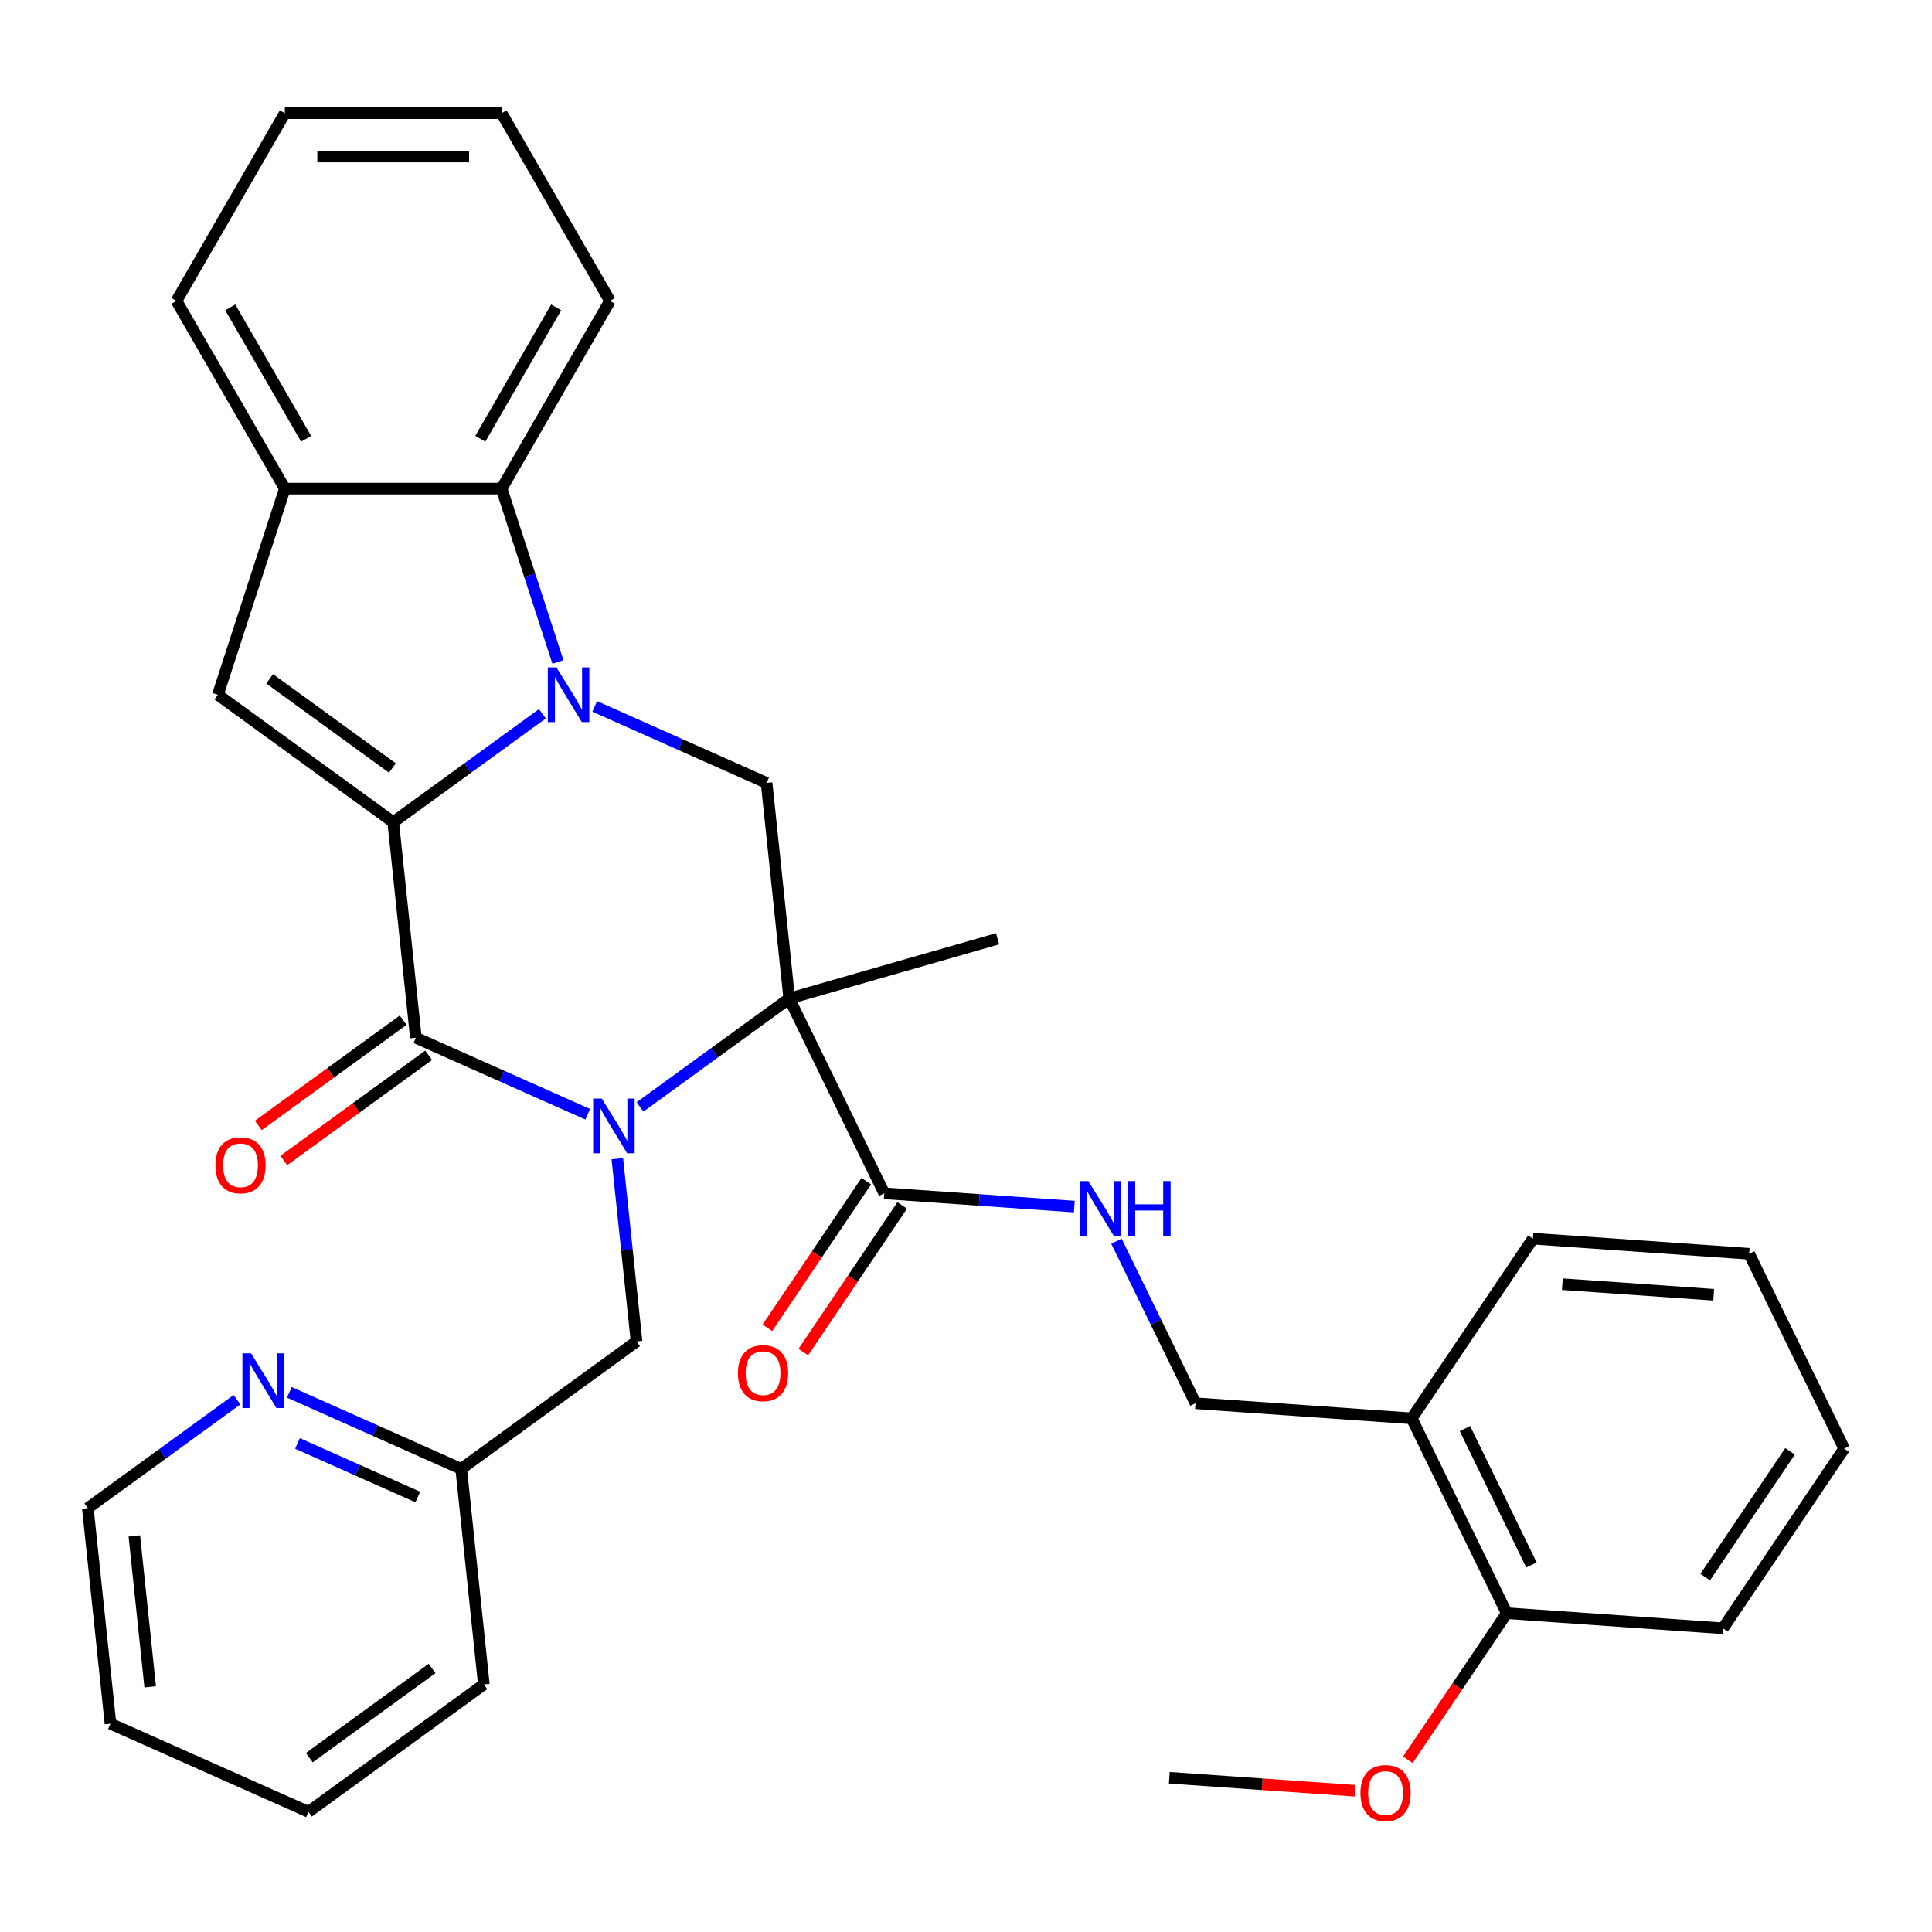<?xml version='1.0' encoding='iso-8859-1'?>
<svg version='1.1' baseProfile='full'
              xmlns='http://www.w3.org/2000/svg'
                      xmlns:rdkit='http://www.rdkit.org/xml'
                      xmlns:xlink='http://www.w3.org/1999/xlink'
                  xml:space='preserve'
width='1000px' height='1000px' viewBox='0 0 1000 1000'>
<!-- END OF HEADER -->
<rect style='opacity:1.0;fill:#FFFFFF;stroke:none' width='1000' height='1000' x='0' y='0'> </rect>
<path class='bond-2' d='M 331.293,572.923 L 369.902,544.871' style='fill:none;fill-rule:evenodd;stroke:#0000FF;stroke-width:6px;stroke-linecap:butt;stroke-linejoin:miter;stroke-opacity:1' />
<path class='bond-2' d='M 369.902,544.871 L 408.512,516.819' style='fill:none;fill-rule:evenodd;stroke:#000000;stroke-width:6px;stroke-linecap:butt;stroke-linejoin:miter;stroke-opacity:1' />
<path class='bond-3' d='M 304.203,576.733 L 259.73,556.932' style='fill:none;fill-rule:evenodd;stroke:#0000FF;stroke-width:6px;stroke-linecap:butt;stroke-linejoin:miter;stroke-opacity:1' />
<path class='bond-3' d='M 259.73,556.932 L 215.256,537.131' style='fill:none;fill-rule:evenodd;stroke:#000000;stroke-width:6px;stroke-linecap:butt;stroke-linejoin:miter;stroke-opacity:1' />
<path class='bond-9' d='M 319.531,599.728 L 324.503,647.034' style='fill:none;fill-rule:evenodd;stroke:#0000FF;stroke-width:6px;stroke-linecap:butt;stroke-linejoin:miter;stroke-opacity:1' />
<path class='bond-9' d='M 324.503,647.034 L 329.475,694.34' style='fill:none;fill-rule:evenodd;stroke:#000000;stroke-width:6px;stroke-linecap:butt;stroke-linejoin:miter;stroke-opacity:1' />
<path class='bond-0' d='M 203.529,425.555 L 215.256,537.131' style='fill:none;fill-rule:evenodd;stroke:#000000;stroke-width:6px;stroke-linecap:butt;stroke-linejoin:miter;stroke-opacity:1' />
<path class='bond-1' d='M 203.529,425.555 L 242.139,397.503' style='fill:none;fill-rule:evenodd;stroke:#000000;stroke-width:6px;stroke-linecap:butt;stroke-linejoin:miter;stroke-opacity:1' />
<path class='bond-1' d='M 242.139,397.503 L 280.749,369.452' style='fill:none;fill-rule:evenodd;stroke:#0000FF;stroke-width:6px;stroke-linecap:butt;stroke-linejoin:miter;stroke-opacity:1' />
<path class='bond-4' d='M 203.529,425.555 L 112.765,359.611' style='fill:none;fill-rule:evenodd;stroke:#000000;stroke-width:6px;stroke-linecap:butt;stroke-linejoin:miter;stroke-opacity:1' />
<path class='bond-4' d='M 203.103,397.51 L 139.568,351.349' style='fill:none;fill-rule:evenodd;stroke:#000000;stroke-width:6px;stroke-linecap:butt;stroke-linejoin:miter;stroke-opacity:1' />
<path class='bond-6' d='M 288.781,342.646 L 274.203,297.778' style='fill:none;fill-rule:evenodd;stroke:#0000FF;stroke-width:6px;stroke-linecap:butt;stroke-linejoin:miter;stroke-opacity:1' />
<path class='bond-6' d='M 274.203,297.778 L 259.625,252.911' style='fill:none;fill-rule:evenodd;stroke:#000000;stroke-width:6px;stroke-linecap:butt;stroke-linejoin:miter;stroke-opacity:1' />
<path class='bond-33' d='M 307.838,365.641 L 352.312,385.442' style='fill:none;fill-rule:evenodd;stroke:#0000FF;stroke-width:6px;stroke-linecap:butt;stroke-linejoin:miter;stroke-opacity:1' />
<path class='bond-33' d='M 352.312,385.442 L 396.785,405.243' style='fill:none;fill-rule:evenodd;stroke:#000000;stroke-width:6px;stroke-linecap:butt;stroke-linejoin:miter;stroke-opacity:1' />
<path class='bond-5' d='M 408.512,516.819 L 396.785,405.243' style='fill:none;fill-rule:evenodd;stroke:#000000;stroke-width:6px;stroke-linecap:butt;stroke-linejoin:miter;stroke-opacity:1' />
<path class='bond-7' d='M 408.512,516.819 L 457.693,617.656' style='fill:none;fill-rule:evenodd;stroke:#000000;stroke-width:6px;stroke-linecap:butt;stroke-linejoin:miter;stroke-opacity:1' />
<path class='bond-18' d='M 408.512,516.819 L 516.357,485.895' style='fill:none;fill-rule:evenodd;stroke:#000000;stroke-width:6px;stroke-linecap:butt;stroke-linejoin:miter;stroke-opacity:1' />
<path class='bond-11' d='M 208.662,528.055 L 171.182,555.285' style='fill:none;fill-rule:evenodd;stroke:#000000;stroke-width:6px;stroke-linecap:butt;stroke-linejoin:miter;stroke-opacity:1' />
<path class='bond-11' d='M 171.182,555.285 L 133.702,582.516' style='fill:none;fill-rule:evenodd;stroke:#FF0000;stroke-width:6px;stroke-linecap:butt;stroke-linejoin:miter;stroke-opacity:1' />
<path class='bond-11' d='M 221.851,546.208 L 184.371,573.438' style='fill:none;fill-rule:evenodd;stroke:#000000;stroke-width:6px;stroke-linecap:butt;stroke-linejoin:miter;stroke-opacity:1' />
<path class='bond-11' d='M 184.371,573.438 L 146.891,600.669' style='fill:none;fill-rule:evenodd;stroke:#FF0000;stroke-width:6px;stroke-linecap:butt;stroke-linejoin:miter;stroke-opacity:1' />
<path class='bond-8' d='M 112.765,359.611 L 147.434,252.911' style='fill:none;fill-rule:evenodd;stroke:#000000;stroke-width:6px;stroke-linecap:butt;stroke-linejoin:miter;stroke-opacity:1' />
<path class='bond-20' d='M 259.625,252.911 L 315.72,155.75' style='fill:none;fill-rule:evenodd;stroke:#000000;stroke-width:6px;stroke-linecap:butt;stroke-linejoin:miter;stroke-opacity:1' />
<path class='bond-20' d='M 248.607,227.118 L 287.874,159.105' style='fill:none;fill-rule:evenodd;stroke:#000000;stroke-width:6px;stroke-linecap:butt;stroke-linejoin:miter;stroke-opacity:1' />
<path class='bond-34' d='M 259.625,252.911 L 147.434,252.911' style='fill:none;fill-rule:evenodd;stroke:#000000;stroke-width:6px;stroke-linecap:butt;stroke-linejoin:miter;stroke-opacity:1' />
<path class='bond-10' d='M 457.693,617.656 L 506.88,621.095' style='fill:none;fill-rule:evenodd;stroke:#000000;stroke-width:6px;stroke-linecap:butt;stroke-linejoin:miter;stroke-opacity:1' />
<path class='bond-10' d='M 506.88,621.095 L 556.066,624.535' style='fill:none;fill-rule:evenodd;stroke:#0000FF;stroke-width:6px;stroke-linecap:butt;stroke-linejoin:miter;stroke-opacity:1' />
<path class='bond-15' d='M 448.392,611.382 L 422.8,649.325' style='fill:none;fill-rule:evenodd;stroke:#000000;stroke-width:6px;stroke-linecap:butt;stroke-linejoin:miter;stroke-opacity:1' />
<path class='bond-15' d='M 422.8,649.325 L 397.207,687.268' style='fill:none;fill-rule:evenodd;stroke:#FF0000;stroke-width:6px;stroke-linecap:butt;stroke-linejoin:miter;stroke-opacity:1' />
<path class='bond-15' d='M 466.994,623.929 L 441.402,661.872' style='fill:none;fill-rule:evenodd;stroke:#000000;stroke-width:6px;stroke-linecap:butt;stroke-linejoin:miter;stroke-opacity:1' />
<path class='bond-15' d='M 441.402,661.872 L 415.809,699.815' style='fill:none;fill-rule:evenodd;stroke:#FF0000;stroke-width:6px;stroke-linecap:butt;stroke-linejoin:miter;stroke-opacity:1' />
<path class='bond-21' d='M 147.434,252.911 L 91.338,155.75' style='fill:none;fill-rule:evenodd;stroke:#000000;stroke-width:6px;stroke-linecap:butt;stroke-linejoin:miter;stroke-opacity:1' />
<path class='bond-21' d='M 158.451,227.118 L 119.184,159.105' style='fill:none;fill-rule:evenodd;stroke:#000000;stroke-width:6px;stroke-linecap:butt;stroke-linejoin:miter;stroke-opacity:1' />
<path class='bond-17' d='M 329.475,694.34 L 238.711,760.284' style='fill:none;fill-rule:evenodd;stroke:#000000;stroke-width:6px;stroke-linecap:butt;stroke-linejoin:miter;stroke-opacity:1' />
<path class='bond-13' d='M 577.885,642.447 L 598.339,684.383' style='fill:none;fill-rule:evenodd;stroke:#0000FF;stroke-width:6px;stroke-linecap:butt;stroke-linejoin:miter;stroke-opacity:1' />
<path class='bond-13' d='M 598.339,684.383 L 618.792,726.318' style='fill:none;fill-rule:evenodd;stroke:#000000;stroke-width:6px;stroke-linecap:butt;stroke-linejoin:miter;stroke-opacity:1' />
<path class='bond-12' d='M 730.71,734.144 L 618.792,726.318' style='fill:none;fill-rule:evenodd;stroke:#000000;stroke-width:6px;stroke-linecap:butt;stroke-linejoin:miter;stroke-opacity:1' />
<path class='bond-16' d='M 730.71,734.144 L 779.891,834.981' style='fill:none;fill-rule:evenodd;stroke:#000000;stroke-width:6px;stroke-linecap:butt;stroke-linejoin:miter;stroke-opacity:1' />
<path class='bond-16' d='M 758.255,739.434 L 792.682,810.019' style='fill:none;fill-rule:evenodd;stroke:#000000;stroke-width:6px;stroke-linecap:butt;stroke-linejoin:miter;stroke-opacity:1' />
<path class='bond-22' d='M 730.71,734.144 L 793.446,641.134' style='fill:none;fill-rule:evenodd;stroke:#000000;stroke-width:6px;stroke-linecap:butt;stroke-linejoin:miter;stroke-opacity:1' />
<path class='bond-14' d='M 149.764,720.682 L 194.237,740.483' style='fill:none;fill-rule:evenodd;stroke:#0000FF;stroke-width:6px;stroke-linecap:butt;stroke-linejoin:miter;stroke-opacity:1' />
<path class='bond-14' d='M 194.237,740.483 L 238.711,760.284' style='fill:none;fill-rule:evenodd;stroke:#000000;stroke-width:6px;stroke-linecap:butt;stroke-linejoin:miter;stroke-opacity:1' />
<path class='bond-14' d='M 153.979,747.121 L 185.111,760.981' style='fill:none;fill-rule:evenodd;stroke:#0000FF;stroke-width:6px;stroke-linecap:butt;stroke-linejoin:miter;stroke-opacity:1' />
<path class='bond-14' d='M 185.111,760.981 L 216.242,774.842' style='fill:none;fill-rule:evenodd;stroke:#000000;stroke-width:6px;stroke-linecap:butt;stroke-linejoin:miter;stroke-opacity:1' />
<path class='bond-23' d='M 122.674,724.493 L 84.064,752.544' style='fill:none;fill-rule:evenodd;stroke:#0000FF;stroke-width:6px;stroke-linecap:butt;stroke-linejoin:miter;stroke-opacity:1' />
<path class='bond-23' d='M 84.064,752.544 L 45.455,780.596' style='fill:none;fill-rule:evenodd;stroke:#000000;stroke-width:6px;stroke-linecap:butt;stroke-linejoin:miter;stroke-opacity:1' />
<path class='bond-19' d='M 779.891,834.981 L 754.299,872.924' style='fill:none;fill-rule:evenodd;stroke:#000000;stroke-width:6px;stroke-linecap:butt;stroke-linejoin:miter;stroke-opacity:1' />
<path class='bond-19' d='M 754.299,872.924 L 728.706,910.867' style='fill:none;fill-rule:evenodd;stroke:#FF0000;stroke-width:6px;stroke-linecap:butt;stroke-linejoin:miter;stroke-opacity:1' />
<path class='bond-24' d='M 779.891,834.981 L 891.809,842.807' style='fill:none;fill-rule:evenodd;stroke:#000000;stroke-width:6px;stroke-linecap:butt;stroke-linejoin:miter;stroke-opacity:1' />
<path class='bond-25' d='M 238.711,760.284 L 250.438,871.86' style='fill:none;fill-rule:evenodd;stroke:#000000;stroke-width:6px;stroke-linecap:butt;stroke-linejoin:miter;stroke-opacity:1' />
<path class='bond-26' d='M 701.35,926.886 L 653.294,923.526' style='fill:none;fill-rule:evenodd;stroke:#FF0000;stroke-width:6px;stroke-linecap:butt;stroke-linejoin:miter;stroke-opacity:1' />
<path class='bond-26' d='M 653.294,923.526 L 605.237,920.166' style='fill:none;fill-rule:evenodd;stroke:#000000;stroke-width:6px;stroke-linecap:butt;stroke-linejoin:miter;stroke-opacity:1' />
<path class='bond-27' d='M 315.72,155.75 L 259.625,58.59' style='fill:none;fill-rule:evenodd;stroke:#000000;stroke-width:6px;stroke-linecap:butt;stroke-linejoin:miter;stroke-opacity:1' />
<path class='bond-28' d='M 91.338,155.75 L 147.434,58.59' style='fill:none;fill-rule:evenodd;stroke:#000000;stroke-width:6px;stroke-linecap:butt;stroke-linejoin:miter;stroke-opacity:1' />
<path class='bond-30' d='M 793.446,641.134 L 905.364,648.96' style='fill:none;fill-rule:evenodd;stroke:#000000;stroke-width:6px;stroke-linecap:butt;stroke-linejoin:miter;stroke-opacity:1' />
<path class='bond-30' d='M 808.669,664.691 L 887.011,670.17' style='fill:none;fill-rule:evenodd;stroke:#000000;stroke-width:6px;stroke-linecap:butt;stroke-linejoin:miter;stroke-opacity:1' />
<path class='bond-35' d='M 45.455,780.596 L 57.182,892.172' style='fill:none;fill-rule:evenodd;stroke:#000000;stroke-width:6px;stroke-linecap:butt;stroke-linejoin:miter;stroke-opacity:1' />
<path class='bond-35' d='M 69.529,794.987 L 77.738,873.091' style='fill:none;fill-rule:evenodd;stroke:#000000;stroke-width:6px;stroke-linecap:butt;stroke-linejoin:miter;stroke-opacity:1' />
<path class='bond-37' d='M 891.809,842.807 L 954.545,749.797' style='fill:none;fill-rule:evenodd;stroke:#000000;stroke-width:6px;stroke-linecap:butt;stroke-linejoin:miter;stroke-opacity:1' />
<path class='bond-37' d='M 882.617,816.308 L 926.533,751.201' style='fill:none;fill-rule:evenodd;stroke:#000000;stroke-width:6px;stroke-linecap:butt;stroke-linejoin:miter;stroke-opacity:1' />
<path class='bond-32' d='M 250.438,871.86 L 159.673,937.805' style='fill:none;fill-rule:evenodd;stroke:#000000;stroke-width:6px;stroke-linecap:butt;stroke-linejoin:miter;stroke-opacity:1' />
<path class='bond-32' d='M 223.634,863.599 L 160.099,909.76' style='fill:none;fill-rule:evenodd;stroke:#000000;stroke-width:6px;stroke-linecap:butt;stroke-linejoin:miter;stroke-opacity:1' />
<path class='bond-36' d='M 259.625,58.59 L 147.434,58.59' style='fill:none;fill-rule:evenodd;stroke:#000000;stroke-width:6px;stroke-linecap:butt;stroke-linejoin:miter;stroke-opacity:1' />
<path class='bond-36' d='M 242.796,81.028 L 164.262,81.028' style='fill:none;fill-rule:evenodd;stroke:#000000;stroke-width:6px;stroke-linecap:butt;stroke-linejoin:miter;stroke-opacity:1' />
<path class='bond-29' d='M 57.182,892.172 L 159.673,937.805' style='fill:none;fill-rule:evenodd;stroke:#000000;stroke-width:6px;stroke-linecap:butt;stroke-linejoin:miter;stroke-opacity:1' />
<path class='bond-31' d='M 905.364,648.96 L 954.545,749.797' style='fill:none;fill-rule:evenodd;stroke:#000000;stroke-width:6px;stroke-linecap:butt;stroke-linejoin:miter;stroke-opacity:1' />
<path  class='atom-0' d='M 311.488 568.603
L 320.768 583.603
Q 321.688 585.083, 323.168 587.763
Q 324.648 590.443, 324.728 590.603
L 324.728 568.603
L 328.488 568.603
L 328.488 596.923
L 324.608 596.923
L 314.648 580.523
Q 313.488 578.603, 312.248 576.403
Q 311.048 574.203, 310.688 573.523
L 310.688 596.923
L 307.008 596.923
L 307.008 568.603
L 311.488 568.603
' fill='#0000FF'/>
<path  class='atom-2' d='M 288.033 345.451
L 297.313 360.451
Q 298.233 361.931, 299.713 364.611
Q 301.193 367.291, 301.273 367.451
L 301.273 345.451
L 305.033 345.451
L 305.033 373.771
L 301.153 373.771
L 291.193 357.371
Q 290.033 355.451, 288.793 353.251
Q 287.593 351.051, 287.233 350.371
L 287.233 373.771
L 283.553 373.771
L 283.553 345.451
L 288.033 345.451
' fill='#0000FF'/>
<path  class='atom-11' d='M 563.351 611.322
L 572.631 626.322
Q 573.551 627.802, 575.031 630.482
Q 576.511 633.162, 576.591 633.322
L 576.591 611.322
L 580.351 611.322
L 580.351 639.642
L 576.471 639.642
L 566.511 623.242
Q 565.351 621.322, 564.111 619.122
Q 562.911 616.922, 562.551 616.242
L 562.551 639.642
L 558.871 639.642
L 558.871 611.322
L 563.351 611.322
' fill='#0000FF'/>
<path  class='atom-11' d='M 583.751 611.322
L 587.591 611.322
L 587.591 623.362
L 602.071 623.362
L 602.071 611.322
L 605.911 611.322
L 605.911 639.642
L 602.071 639.642
L 602.071 626.562
L 587.591 626.562
L 587.591 639.642
L 583.751 639.642
L 583.751 611.322
' fill='#0000FF'/>
<path  class='atom-12' d='M 111.492 603.155
Q 111.492 596.355, 114.852 592.555
Q 118.212 588.755, 124.492 588.755
Q 130.772 588.755, 134.132 592.555
Q 137.492 596.355, 137.492 603.155
Q 137.492 610.035, 134.092 613.955
Q 130.692 617.835, 124.492 617.835
Q 118.252 617.835, 114.852 613.955
Q 111.492 610.075, 111.492 603.155
M 124.492 614.635
Q 128.812 614.635, 131.132 611.755
Q 133.492 608.835, 133.492 603.155
Q 133.492 597.595, 131.132 594.795
Q 128.812 591.955, 124.492 591.955
Q 120.172 591.955, 117.812 594.755
Q 115.492 597.555, 115.492 603.155
Q 115.492 608.875, 117.812 611.755
Q 120.172 614.635, 124.492 614.635
' fill='#FF0000'/>
<path  class='atom-15' d='M 129.959 700.492
L 139.239 715.492
Q 140.159 716.972, 141.639 719.652
Q 143.119 722.332, 143.199 722.492
L 143.199 700.492
L 146.959 700.492
L 146.959 728.812
L 143.079 728.812
L 133.119 712.412
Q 131.959 710.492, 130.719 708.292
Q 129.519 706.092, 129.159 705.412
L 129.159 728.812
L 125.479 728.812
L 125.479 700.492
L 129.959 700.492
' fill='#0000FF'/>
<path  class='atom-16' d='M 381.957 710.746
Q 381.957 703.946, 385.317 700.146
Q 388.677 696.346, 394.957 696.346
Q 401.237 696.346, 404.597 700.146
Q 407.957 703.946, 407.957 710.746
Q 407.957 717.626, 404.557 721.546
Q 401.157 725.426, 394.957 725.426
Q 388.717 725.426, 385.317 721.546
Q 381.957 717.666, 381.957 710.746
M 394.957 722.226
Q 399.277 722.226, 401.597 719.346
Q 403.957 716.426, 403.957 710.746
Q 403.957 705.186, 401.597 702.386
Q 399.277 699.546, 394.957 699.546
Q 390.637 699.546, 388.277 702.346
Q 385.957 705.146, 385.957 710.746
Q 385.957 716.466, 388.277 719.346
Q 390.637 722.226, 394.957 722.226
' fill='#FF0000'/>
<path  class='atom-20' d='M 704.155 928.072
Q 704.155 921.272, 707.515 917.472
Q 710.875 913.672, 717.155 913.672
Q 723.435 913.672, 726.795 917.472
Q 730.155 921.272, 730.155 928.072
Q 730.155 934.952, 726.755 938.872
Q 723.355 942.752, 717.155 942.752
Q 710.915 942.752, 707.515 938.872
Q 704.155 934.992, 704.155 928.072
M 717.155 939.552
Q 721.475 939.552, 723.795 936.672
Q 726.155 933.752, 726.155 928.072
Q 726.155 922.512, 723.795 919.712
Q 721.475 916.872, 717.155 916.872
Q 712.835 916.872, 710.475 919.672
Q 708.155 922.472, 708.155 928.072
Q 708.155 933.792, 710.475 936.672
Q 712.835 939.552, 717.155 939.552
' fill='#FF0000'/>
</svg>
